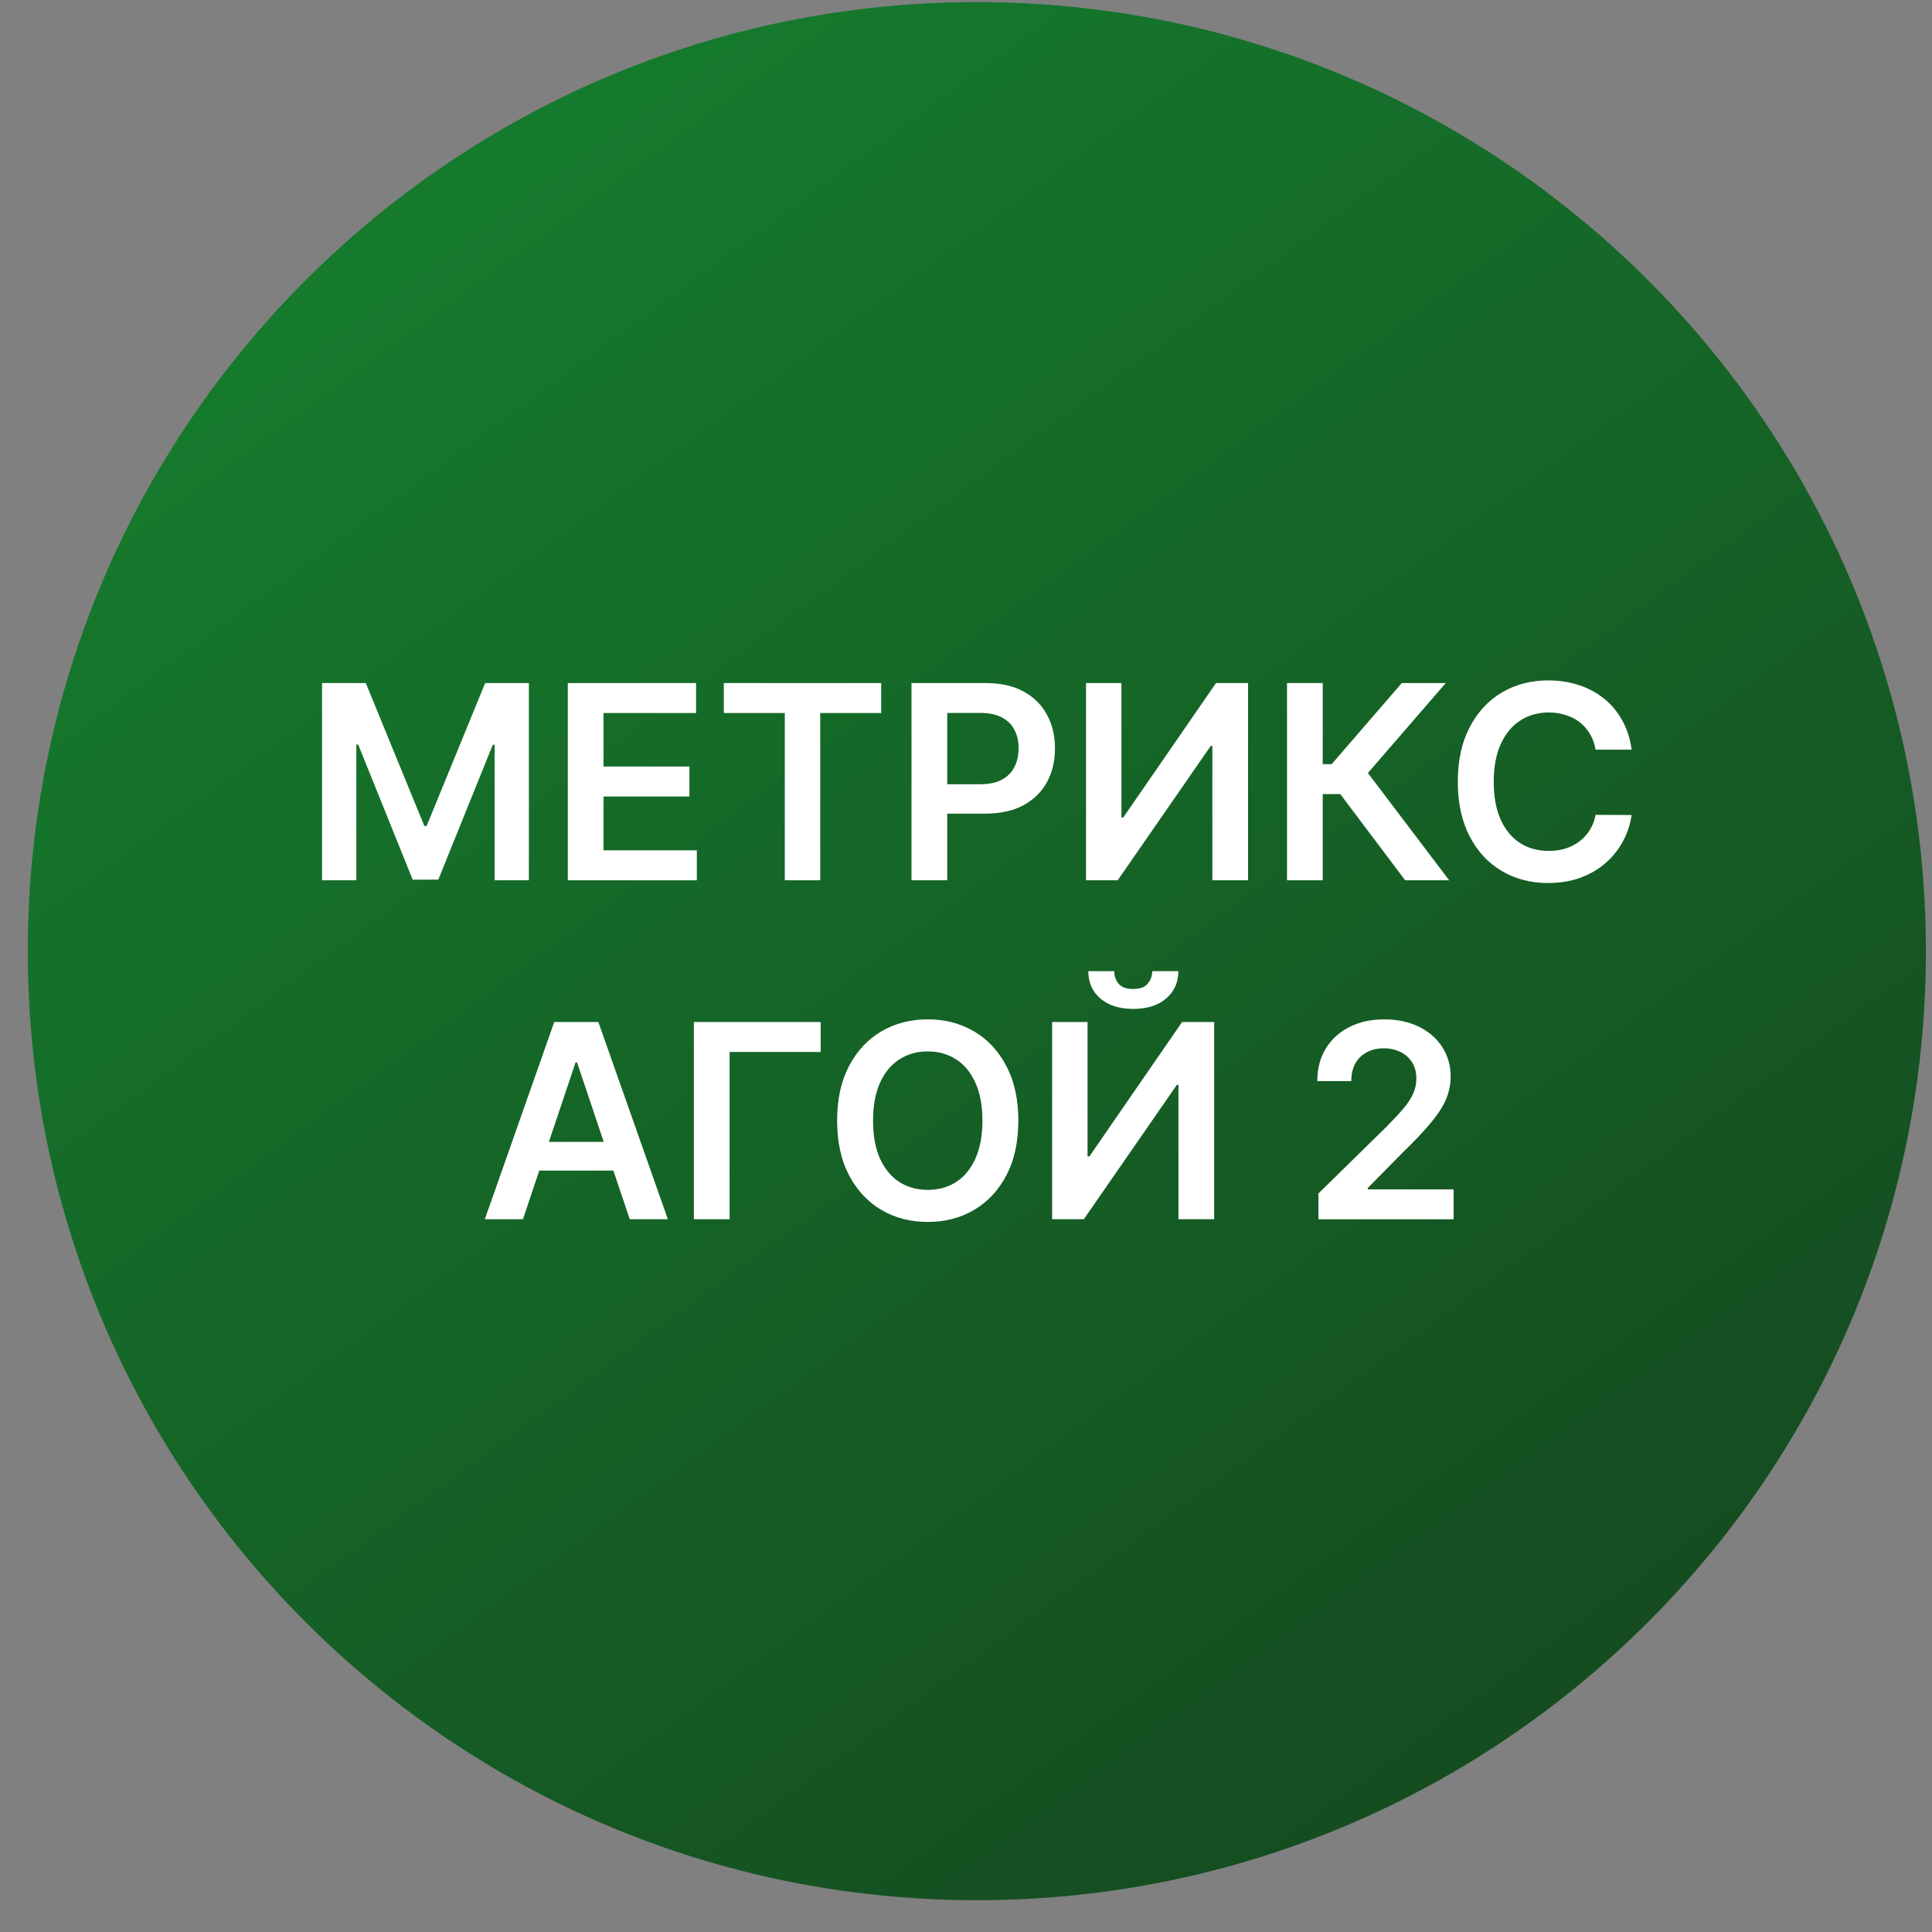 <svg width="57" height="57" viewBox="0 0 57 57" fill="none" xmlns="http://www.w3.org/2000/svg">
<rect x="0" y="0" width="57" height="57" fill="#808080" stroke="none"/>
<g clip-path="url(#clip0_3100_398)">
<path d="M56.82 28.062C56.82 12.598 44.284 0.062 28.82 0.062C13.356 0.062 0.82 12.598 0.82 28.062C0.82 43.526 13.356 56.062 28.82 56.062C44.284 56.062 56.82 43.526 56.82 28.062Z" fill="url(#paint0_linear_3100_398)"/>
<path d="M38.898 35.972V35.211L40.918 33.23C41.111 33.035 41.272 32.862 41.401 32.711C41.53 32.559 41.626 32.412 41.691 32.27C41.755 32.128 41.787 31.977 41.787 31.816C41.787 31.632 41.746 31.475 41.662 31.344C41.579 31.212 41.465 31.109 41.319 31.037C41.173 30.965 41.007 30.929 40.822 30.929C40.63 30.929 40.463 30.969 40.319 31.049C40.175 31.126 40.063 31.237 39.983 31.381C39.906 31.525 39.867 31.696 39.867 31.895H38.864C38.864 31.526 38.948 31.205 39.117 30.932C39.285 30.659 39.517 30.448 39.813 30.299C40.11 30.149 40.451 30.074 40.836 30.074C41.226 30.074 41.569 30.147 41.864 30.293C42.16 30.439 42.389 30.639 42.552 30.892C42.716 31.146 42.799 31.436 42.799 31.762C42.799 31.98 42.757 32.194 42.674 32.404C42.59 32.614 42.444 32.847 42.233 33.103C42.025 33.358 41.732 33.668 41.356 34.032L40.353 35.051V35.091H42.887V35.972H38.898Z" fill="white"/>
<path d="M31.041 30.152H32.086V34.118H32.14L34.876 30.152H35.822V35.971H34.768V32.008H34.72L31.976 35.971H31.041V30.152ZM33.995 28.652H34.765C34.765 28.984 34.645 29.253 34.404 29.459C34.166 29.664 33.842 29.766 33.433 29.766C33.028 29.766 32.705 29.664 32.464 29.459C32.226 29.253 32.107 28.984 32.109 28.652H32.873C32.873 28.789 32.915 28.911 32.998 29.019C33.084 29.125 33.228 29.178 33.433 29.178C33.634 29.178 33.777 29.125 33.862 29.019C33.949 28.913 33.993 28.791 33.995 28.652Z" fill="white"/>
<path d="M30.044 33.063C30.044 33.69 29.927 34.227 29.692 34.674C29.459 35.119 29.141 35.46 28.738 35.696C28.336 35.933 27.881 36.051 27.371 36.051C26.862 36.051 26.405 35.933 26.002 35.696C25.6 35.458 25.282 35.116 25.047 34.671C24.814 34.224 24.698 33.688 24.698 33.063C24.698 32.436 24.814 31.9 25.047 31.455C25.282 31.008 25.6 30.666 26.002 30.429C26.405 30.193 26.862 30.074 27.371 30.074C27.881 30.074 28.336 30.193 28.738 30.429C29.141 30.666 29.459 31.008 29.692 31.455C29.927 31.9 30.044 32.436 30.044 33.063ZM28.985 33.063C28.985 32.622 28.916 32.249 28.777 31.946C28.641 31.642 28.452 31.411 28.209 31.256C27.967 31.099 27.688 31.02 27.371 31.02C27.055 31.02 26.776 31.099 26.533 31.256C26.291 31.411 26.1 31.642 25.962 31.946C25.826 32.249 25.758 32.622 25.758 33.063C25.758 33.504 25.826 33.877 25.962 34.182C26.1 34.485 26.291 34.715 26.533 34.873C26.776 35.028 27.055 35.105 27.371 35.105C27.688 35.105 27.967 35.028 28.209 34.873C28.452 34.715 28.641 34.485 28.777 34.182C28.916 33.877 28.985 33.504 28.985 33.063Z" fill="white"/>
<path d="M24.212 30.152V31.036H21.525V35.971H20.471V30.152H24.212Z" fill="white"/>
<path d="M15.429 35.971H14.304L16.352 30.152H17.653L19.704 35.971H18.579L17.025 31.346H16.98L15.429 35.971ZM15.466 33.689H18.534V34.536H15.466V33.689Z" fill="white"/>
<path d="M48.138 22.117H47.076C47.045 21.943 46.989 21.788 46.908 21.654C46.827 21.517 46.725 21.402 46.604 21.307C46.483 21.212 46.345 21.142 46.189 21.094C46.036 21.045 45.87 21.02 45.692 21.02C45.376 21.02 45.096 21.1 44.851 21.259C44.607 21.416 44.416 21.647 44.277 21.952C44.139 22.255 44.07 22.625 44.07 23.063C44.07 23.508 44.139 23.883 44.277 24.188C44.418 24.491 44.609 24.72 44.851 24.875C45.096 25.029 45.375 25.105 45.689 25.105C45.864 25.105 46.026 25.083 46.178 25.037C46.331 24.99 46.469 24.921 46.59 24.83C46.713 24.739 46.816 24.627 46.9 24.495C46.985 24.362 47.044 24.211 47.076 24.04L48.138 24.046C48.098 24.322 48.012 24.582 47.88 24.824C47.749 25.067 47.578 25.281 47.365 25.466C47.153 25.65 46.905 25.794 46.621 25.898C46.337 26 46.022 26.052 45.675 26.052C45.164 26.052 44.707 25.933 44.306 25.696C43.904 25.46 43.588 25.118 43.357 24.671C43.126 24.224 43.01 23.688 43.01 23.063C43.01 22.436 43.127 21.9 43.36 21.455C43.593 21.008 43.91 20.666 44.312 20.429C44.713 20.193 45.168 20.074 45.675 20.074C45.999 20.074 46.3 20.12 46.579 20.211C46.857 20.302 47.105 20.435 47.323 20.611C47.541 20.785 47.72 20.999 47.86 21.253C48.002 21.505 48.095 21.793 48.138 22.117Z" fill="white"/>
<path d="M41.456 25.971L39.542 23.428H39.025V25.971H37.971V20.152H39.025V22.544H39.289L41.357 20.152H42.655L40.357 22.806L42.755 25.971H41.456Z" fill="white"/>
<path d="M32.041 20.152H33.086V24.118H33.14L35.876 20.152H36.822V25.971H35.768V22.008H35.72L32.976 25.971H32.041V20.152Z" fill="white"/>
<path d="M26.892 25.971V20.152H29.074C29.521 20.152 29.896 20.236 30.199 20.402C30.504 20.569 30.734 20.798 30.89 21.09C31.047 21.38 31.125 21.709 31.125 22.078C31.125 22.452 31.047 22.783 30.89 23.073C30.732 23.363 30.5 23.591 30.194 23.758C29.887 23.922 29.509 24.005 29.06 24.005H27.614V23.138H28.918C29.179 23.138 29.393 23.093 29.56 23.002C29.727 22.911 29.85 22.786 29.929 22.627C30.011 22.468 30.052 22.285 30.052 22.078C30.052 21.872 30.011 21.69 29.929 21.533C29.85 21.376 29.726 21.254 29.557 21.166C29.391 21.078 29.176 21.033 28.912 21.033H27.946V25.971H26.892Z" fill="white"/>
<path d="M21.355 21.036V20.152H25.998V21.036H24.199V25.971H23.154V21.036H21.355Z" fill="white"/>
<path d="M16.752 25.971V20.152H20.536V21.036H17.806V22.615H20.34V23.499H17.806V25.087H20.559V25.971H16.752Z" fill="white"/>
<path d="M9.502 20.152H10.792L12.519 24.368H12.587L14.314 20.152H15.604V25.971H14.593V21.973H14.539L12.931 25.953H12.175L10.567 21.965H10.513V25.971H9.502V20.152Z" fill="white"/>
</g>
<defs>
<linearGradient id="paint0_linear_3100_398" x1="45.779" y1="49.255" x2="13.424" y2="5.106" gradientUnits="userSpaceOnUse">
<stop stop-color="#154D21"/>
<stop offset="1" stop-color="#157A2C"/>
</linearGradient>
<clipPath id="clip0_3100_398">
<rect width="56" height="56" fill="white" transform="translate(0.82 0.062)"/>
</clipPath>
</defs>
</svg>

